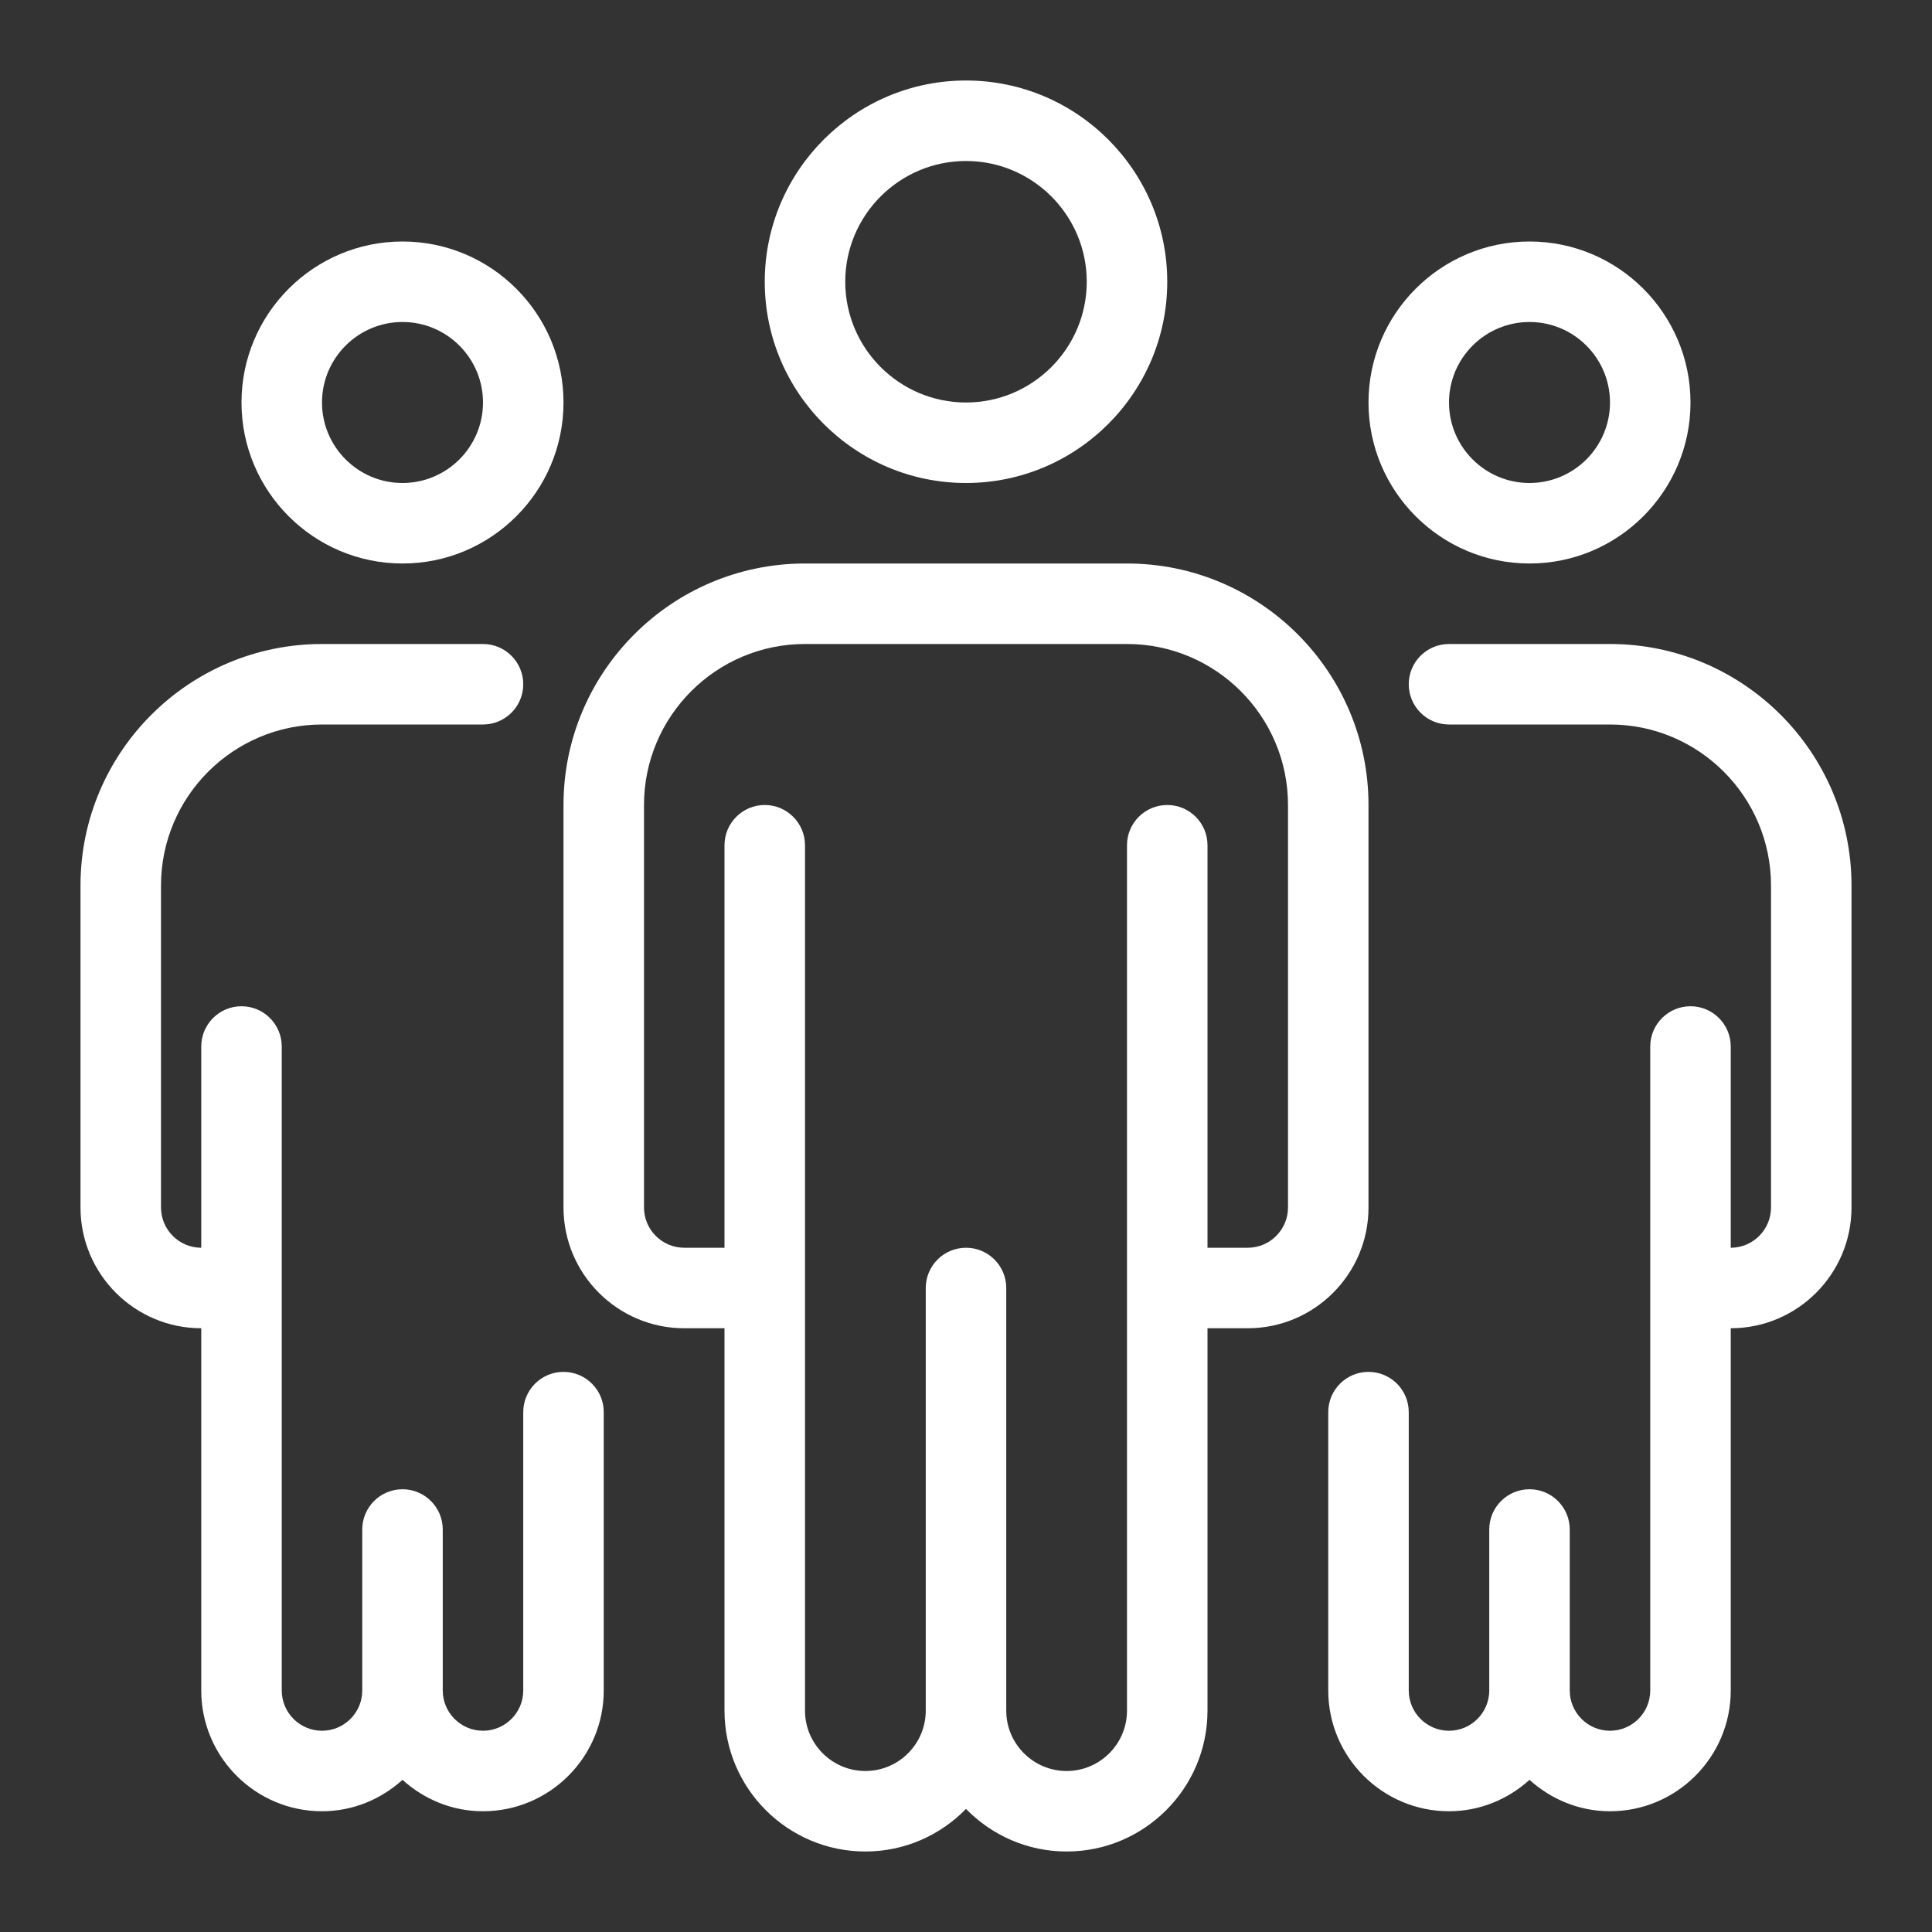<svg width="48" height="48" viewBox="0 0 48 48" fill="none" xmlns="http://www.w3.org/2000/svg">
<rect x="0" y="0" width="48" height="48" fill="#333333" stroke="none"/>
<path d="M24 12C26.757 12 29 9.757 29 7C29 4.243 26.757 2 24 2C21.243 2 19 4.243 19 7C19 9.757 21.243 12 24 12ZM24 4C25.654 4 27 5.346 27 7C27 8.654 25.654 10 24 10C22.346 10 21 8.654 21 7C21 5.346 22.346 4 24 4ZM28 14H20C16.691 14 14 16.691 14 20V30C14 31.654 15.346 33 17 33H18V42.5C18 44.43 19.57 46 21.5 46C22.48 46 23.364 45.593 24 44.942C24.636 45.593 25.52 46 26.5 46C28.43 46 30 44.43 30 42.5V33H31C32.654 33 34 31.654 34 30V20C34 16.691 31.309 14 28 14ZM32 30C32 30.551 31.551 31 31 31H30V21C30 20.448 29.552 20 29 20C28.448 20 28 20.448 28 21V42.5C28 43.327 27.327 44 26.5 44C25.673 44 25 43.327 25 42.5V32C25 31.448 24.552 31 24 31C23.448 31 23 31.448 23 32V42.5C23 43.327 22.327 44 21.5 44C20.673 44 20 43.327 20 42.5V21C20 20.448 19.552 20 19 20C18.448 20 18 20.448 18 21V31H17C16.449 31 16 30.551 16 30V20C16 17.794 17.794 16 20 16H28C30.206 16 32 17.794 32 20V30Z" fill="white"/>
<path d="M10 14C12.206 14 14 12.206 14 10C14 7.794 12.206 6 10 6C7.794 6 6 7.794 6 10C6 12.206 7.794 14 10 14ZM10 8C11.103 8 12 8.897 12 10C12 11.103 11.103 12 10 12C8.897 12 8 11.103 8 10C8 8.897 8.897 8 10 8ZM15 35.084V42C15 43.654 13.654 45 12 45C11.229 45 10.532 44.7 10 44.22C9.468 44.7 8.771 45 8 45C6.346 45 5 43.654 5 42V33C3.346 33 2 31.654 2 30V22C2 18.691 4.691 16 8 16H12C12.552 16 13 16.448 13 17C13 17.552 12.552 18 12 18H8C5.794 18 4 19.794 4 22V30C4 30.551 4.449 31 5 31V26C5 25.448 5.448 25 6 25C6.552 25 7 25.448 7 26V42C7 42.551 7.449 43 8 43C8.551 43 9 42.551 9 42V38C9 37.448 9.448 37 10 37C10.552 37 11 37.448 11 38V42C11 42.551 11.449 43 12 43C12.551 43 13 42.551 13 42V35.084C13 34.531 13.448 34.084 14 34.084C14.552 34.084 15 34.531 15 35.084ZM38 14C40.206 14 42 12.206 42 10C42 7.794 40.206 6 38 6C35.794 6 34 7.794 34 10C34 12.206 35.794 14 38 14ZM38 8C39.103 8 40 8.897 40 10C40 11.103 39.103 12 38 12C36.897 12 36 11.103 36 10C36 8.897 36.897 8 38 8ZM46 22V30C46 31.654 44.654 33 43 33V42C43 43.654 41.654 45 40 45C39.229 45 38.532 44.7 38 44.22C37.468 44.7 36.771 45 36 45C34.346 45 33 43.654 33 42V35.084C33 34.531 33.448 34.084 34 34.084C34.552 34.084 35 34.531 35 35.084V42C35 42.551 35.449 43 36 43C36.551 43 37 42.551 37 42V38C37 37.448 37.448 37 38 37C38.552 37 39 37.448 39 38V42C39 42.551 39.449 43 40 43C40.551 43 41 42.551 41 42V26C41 25.448 41.448 25 42 25C42.552 25 43 25.448 43 26V31C43.551 31 44 30.551 44 30V22C44 19.794 42.206 18 40 18H36C35.448 18 35 17.552 35 17C35 16.448 35.448 16 36 16H40C43.309 16 46 18.691 46 22Z" fill="white"/>
</svg>
